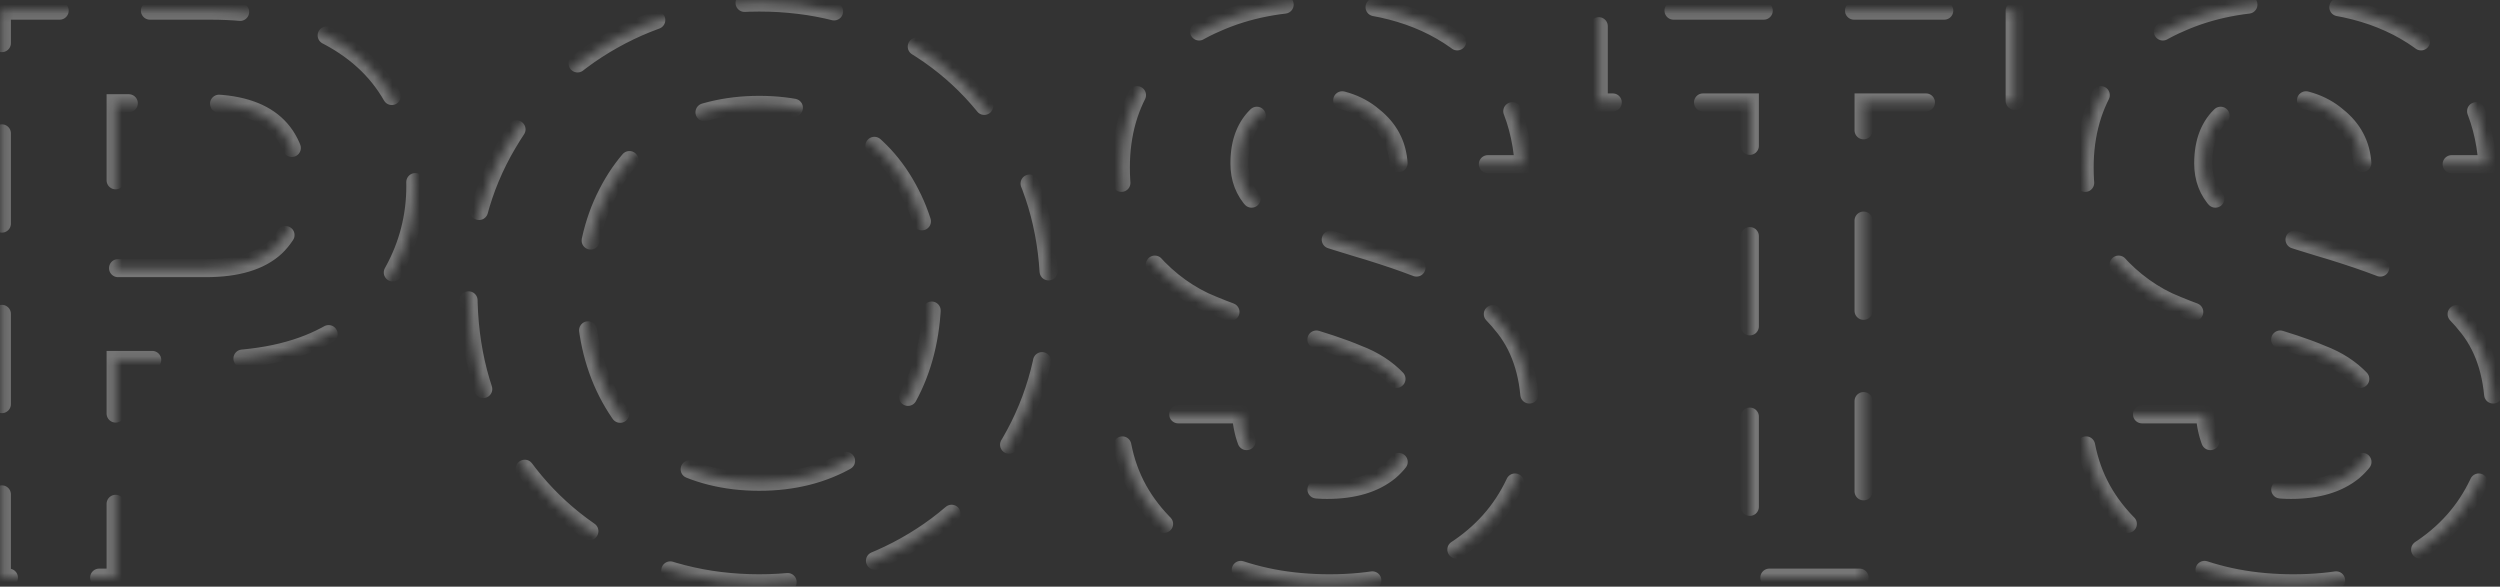 <svg width="277" height="65" viewBox="0 0 277 65" fill="none" xmlns="http://www.w3.org/2000/svg">
<rect x="0" y="0" width="277" height="65" fill="#333333" stroke="none"/>
<g opacity="0.33">
<mask id="path-1-inside-1" fill="white">
<path d="M46.02 20.62C46.02 23.98 45.21 27.13 43.59 30.07C42.03 33.01 39.54 35.38 36.12 37.18C32.76 38.98 28.5 39.88 23.34 39.88H12.81V64H0.21V1.18H23.34C28.2 1.18 32.34 2.02 35.76 3.7C39.18 5.38 41.73 7.69 43.41 10.63C45.15 13.57 46.02 16.9 46.02 20.62ZM22.8 29.71C26.28 29.71 28.86 28.93 30.54 27.37C32.22 25.75 33.06 23.5 33.06 20.62C33.06 14.5 29.64 11.44 22.8 11.44H12.81V29.71H22.8ZM84.126 64.63C78.246 64.63 72.846 63.25 67.926 60.49C63.006 57.73 59.106 53.92 56.226 49.06C53.346 44.14 51.906 38.59 51.906 32.41C51.906 26.29 53.346 20.8 56.226 15.94C59.106 11.02 63.006 7.18 67.926 4.42C72.846 1.66 78.246 0.28 84.126 0.28C90.066 0.28 95.466 1.66 100.326 4.42C105.246 7.18 109.116 11.02 111.936 15.94C114.816 20.8 116.256 26.29 116.256 32.41C116.256 38.59 114.816 44.14 111.936 49.06C109.116 53.92 105.246 57.73 100.326 60.49C95.406 63.25 90.006 64.63 84.126 64.63ZM84.126 53.38C87.906 53.38 91.236 52.54 94.116 50.86C96.996 49.12 99.246 46.66 100.866 43.48C102.486 40.3 103.296 36.61 103.296 32.41C103.296 28.21 102.486 24.55 100.866 21.43C99.246 18.25 96.996 15.82 94.116 14.14C91.236 12.46 87.906 11.62 84.126 11.62C80.346 11.62 76.986 12.46 74.046 14.14C71.166 15.82 68.916 18.25 67.296 21.43C65.676 24.55 64.866 28.21 64.866 32.41C64.866 36.61 65.676 40.3 67.296 43.48C68.916 46.66 71.166 49.12 74.046 50.86C76.986 52.54 80.346 53.38 84.126 53.38ZM147.32 64.63C142.94 64.63 138.98 63.88 135.44 62.38C131.96 60.88 129.2 58.72 127.16 55.9C125.12 53.08 124.07 49.75 124.01 45.91H137.51C137.69 48.49 138.59 50.53 140.21 52.03C141.89 53.53 144.17 54.28 147.05 54.28C149.99 54.28 152.3 53.59 153.98 52.21C155.66 50.77 156.5 48.91 156.5 46.63C156.5 44.77 155.93 43.24 154.79 42.04C153.65 40.84 152.21 39.91 150.47 39.25C148.79 38.53 146.45 37.75 143.45 36.91C139.37 35.71 136.04 34.54 133.46 33.4C130.94 32.2 128.75 30.43 126.89 28.09C125.09 25.69 124.19 22.51 124.19 18.55C124.19 14.83 125.12 11.59 126.98 8.83C128.84 6.07 131.45 3.97 134.81 2.53C138.17 1.03 142.01 0.28 146.33 0.28C152.81 0.28 158.06 1.87 162.08 5.05C166.16 8.17 168.41 12.55 168.83 18.19H154.97C154.85 16.03 153.92 14.26 152.18 12.88C150.5 11.44 148.25 10.72 145.43 10.72C142.97 10.72 140.99 11.35 139.49 12.61C138.05 13.87 137.33 15.7 137.33 18.1C137.33 19.78 137.87 21.19 138.95 22.33C140.09 23.41 141.47 24.31 143.09 25.03C144.77 25.69 147.11 26.47 150.11 27.37C154.19 28.57 157.52 29.77 160.1 30.97C162.68 32.17 164.9 33.97 166.76 36.37C168.62 38.77 169.55 41.92 169.55 45.82C169.55 49.18 168.68 52.3 166.94 55.18C165.2 58.06 162.65 60.37 159.29 62.11C155.93 63.79 151.94 64.63 147.32 64.63ZM223.224 1.18V11.35H206.484V64H193.884V11.35H177.144V1.18H223.224ZM254.107 64.63C249.727 64.63 245.767 63.88 242.227 62.38C238.747 60.88 235.987 58.72 233.947 55.9C231.907 53.08 230.857 49.75 230.797 45.91H244.297C244.477 48.49 245.377 50.53 246.997 52.03C248.677 53.53 250.957 54.28 253.837 54.28C256.777 54.28 259.087 53.59 260.767 52.21C262.447 50.77 263.287 48.91 263.287 46.63C263.287 44.77 262.717 43.24 261.577 42.04C260.437 40.84 258.997 39.91 257.257 39.25C255.577 38.53 253.237 37.75 250.237 36.91C246.157 35.71 242.827 34.54 240.247 33.4C237.727 32.2 235.537 30.43 233.677 28.09C231.877 25.69 230.977 22.51 230.977 18.55C230.977 14.83 231.907 11.59 233.767 8.83C235.627 6.07 238.237 3.97 241.597 2.53C244.957 1.03 248.797 0.28 253.117 0.28C259.597 0.28 264.847 1.87 268.867 5.05C272.947 8.17 275.197 12.55 275.617 18.19H261.757C261.637 16.03 260.707 14.26 258.967 12.88C257.287 11.44 255.037 10.72 252.217 10.72C249.757 10.72 247.777 11.35 246.277 12.61C244.837 13.87 244.117 15.7 244.117 18.1C244.117 19.78 244.657 21.19 245.737 22.33C246.877 23.41 248.257 24.31 249.877 25.03C251.557 25.69 253.897 26.47 256.897 27.37C260.977 28.57 264.307 29.77 266.887 30.97C269.467 32.17 271.687 33.97 273.547 36.37C275.407 38.77 276.337 41.92 276.337 45.82C276.337 49.18 275.467 52.3 273.727 55.18C271.987 58.06 269.437 60.37 266.077 62.11C262.717 63.79 258.727 64.63 254.107 64.63Z"/>
</mask>
<path d="M46.02 20.62C46.02 23.98 45.21 27.13 43.59 30.07C42.03 33.01 39.54 35.38 36.12 37.18C32.76 38.98 28.5 39.88 23.34 39.88H12.81V64H0.21V1.18H23.34C28.2 1.18 32.34 2.02 35.76 3.7C39.18 5.38 41.73 7.69 43.41 10.63C45.15 13.57 46.02 16.9 46.02 20.62ZM22.8 29.71C26.28 29.71 28.86 28.93 30.54 27.37C32.22 25.75 33.06 23.5 33.06 20.62C33.06 14.5 29.64 11.44 22.8 11.44H12.81V29.71H22.8ZM84.126 64.63C78.246 64.63 72.846 63.25 67.926 60.49C63.006 57.73 59.106 53.92 56.226 49.06C53.346 44.14 51.906 38.59 51.906 32.41C51.906 26.29 53.346 20.8 56.226 15.94C59.106 11.02 63.006 7.18 67.926 4.42C72.846 1.66 78.246 0.28 84.126 0.28C90.066 0.28 95.466 1.66 100.326 4.42C105.246 7.18 109.116 11.02 111.936 15.94C114.816 20.8 116.256 26.29 116.256 32.41C116.256 38.59 114.816 44.14 111.936 49.06C109.116 53.92 105.246 57.73 100.326 60.49C95.406 63.25 90.006 64.63 84.126 64.63ZM84.126 53.38C87.906 53.38 91.236 52.54 94.116 50.86C96.996 49.12 99.246 46.66 100.866 43.48C102.486 40.3 103.296 36.61 103.296 32.41C103.296 28.21 102.486 24.55 100.866 21.43C99.246 18.25 96.996 15.82 94.116 14.14C91.236 12.46 87.906 11.62 84.126 11.62C80.346 11.62 76.986 12.46 74.046 14.14C71.166 15.82 68.916 18.25 67.296 21.43C65.676 24.55 64.866 28.21 64.866 32.41C64.866 36.61 65.676 40.3 67.296 43.48C68.916 46.66 71.166 49.12 74.046 50.86C76.986 52.54 80.346 53.38 84.126 53.38ZM147.32 64.63C142.94 64.63 138.98 63.88 135.44 62.38C131.96 60.88 129.2 58.72 127.16 55.9C125.12 53.08 124.07 49.75 124.01 45.91H137.51C137.69 48.49 138.59 50.53 140.21 52.03C141.89 53.53 144.17 54.28 147.05 54.28C149.99 54.28 152.3 53.59 153.98 52.21C155.66 50.77 156.5 48.91 156.5 46.63C156.5 44.77 155.93 43.24 154.79 42.04C153.65 40.84 152.21 39.91 150.47 39.25C148.79 38.53 146.45 37.75 143.45 36.91C139.37 35.71 136.04 34.54 133.46 33.4C130.94 32.2 128.75 30.43 126.89 28.09C125.09 25.69 124.19 22.51 124.19 18.55C124.19 14.83 125.12 11.59 126.98 8.83C128.84 6.07 131.45 3.97 134.81 2.53C138.17 1.03 142.01 0.28 146.33 0.28C152.81 0.28 158.06 1.87 162.08 5.05C166.16 8.17 168.41 12.55 168.83 18.19H154.97C154.85 16.03 153.92 14.26 152.18 12.88C150.5 11.44 148.25 10.72 145.43 10.72C142.97 10.72 140.99 11.35 139.49 12.61C138.05 13.87 137.33 15.7 137.33 18.1C137.33 19.78 137.87 21.19 138.95 22.33C140.09 23.41 141.47 24.31 143.09 25.03C144.77 25.69 147.11 26.47 150.11 27.37C154.19 28.57 157.52 29.77 160.1 30.97C162.68 32.17 164.9 33.97 166.76 36.37C168.62 38.77 169.55 41.92 169.55 45.82C169.55 49.18 168.68 52.3 166.94 55.18C165.2 58.06 162.65 60.37 159.29 62.11C155.93 63.79 151.94 64.63 147.32 64.63ZM223.224 1.18V11.35H206.484V64H193.884V11.35H177.144V1.18H223.224ZM254.107 64.63C249.727 64.63 245.767 63.88 242.227 62.38C238.747 60.88 235.987 58.72 233.947 55.9C231.907 53.08 230.857 49.75 230.797 45.91H244.297C244.477 48.49 245.377 50.53 246.997 52.03C248.677 53.53 250.957 54.28 253.837 54.28C256.777 54.28 259.087 53.59 260.767 52.21C262.447 50.77 263.287 48.91 263.287 46.63C263.287 44.77 262.717 43.24 261.577 42.04C260.437 40.84 258.997 39.91 257.257 39.25C255.577 38.53 253.237 37.75 250.237 36.91C246.157 35.71 242.827 34.54 240.247 33.4C237.727 32.2 235.537 30.43 233.677 28.09C231.877 25.69 230.977 22.51 230.977 18.55C230.977 14.83 231.907 11.59 233.767 8.83C235.627 6.07 238.237 3.97 241.597 2.53C244.957 1.03 248.797 0.28 253.117 0.28C259.597 0.28 264.847 1.87 268.867 5.05C272.947 8.17 275.197 12.55 275.617 18.19H261.757C261.637 16.03 260.707 14.26 258.967 12.88C257.287 11.44 255.037 10.72 252.217 10.72C249.757 10.72 247.777 11.35 246.277 12.61C244.837 13.87 244.117 15.7 244.117 18.1C244.117 19.78 244.657 21.19 245.737 22.33C246.877 23.41 248.257 24.31 249.877 25.03C251.557 25.69 253.897 26.47 256.897 27.37C260.977 28.57 264.307 29.77 266.887 30.97C269.467 32.17 271.687 33.97 273.547 36.37C275.407 38.77 276.337 41.92 276.337 45.82C276.337 49.18 275.467 52.3 273.727 55.18C271.987 58.06 269.437 60.37 266.077 62.11C262.717 63.79 258.727 64.63 254.107 64.63Z" stroke="white" stroke-width="2" stroke-linecap="round" stroke-dasharray="10 10" mask="url(#path-1-inside-1)"/>
</g>
</svg>
